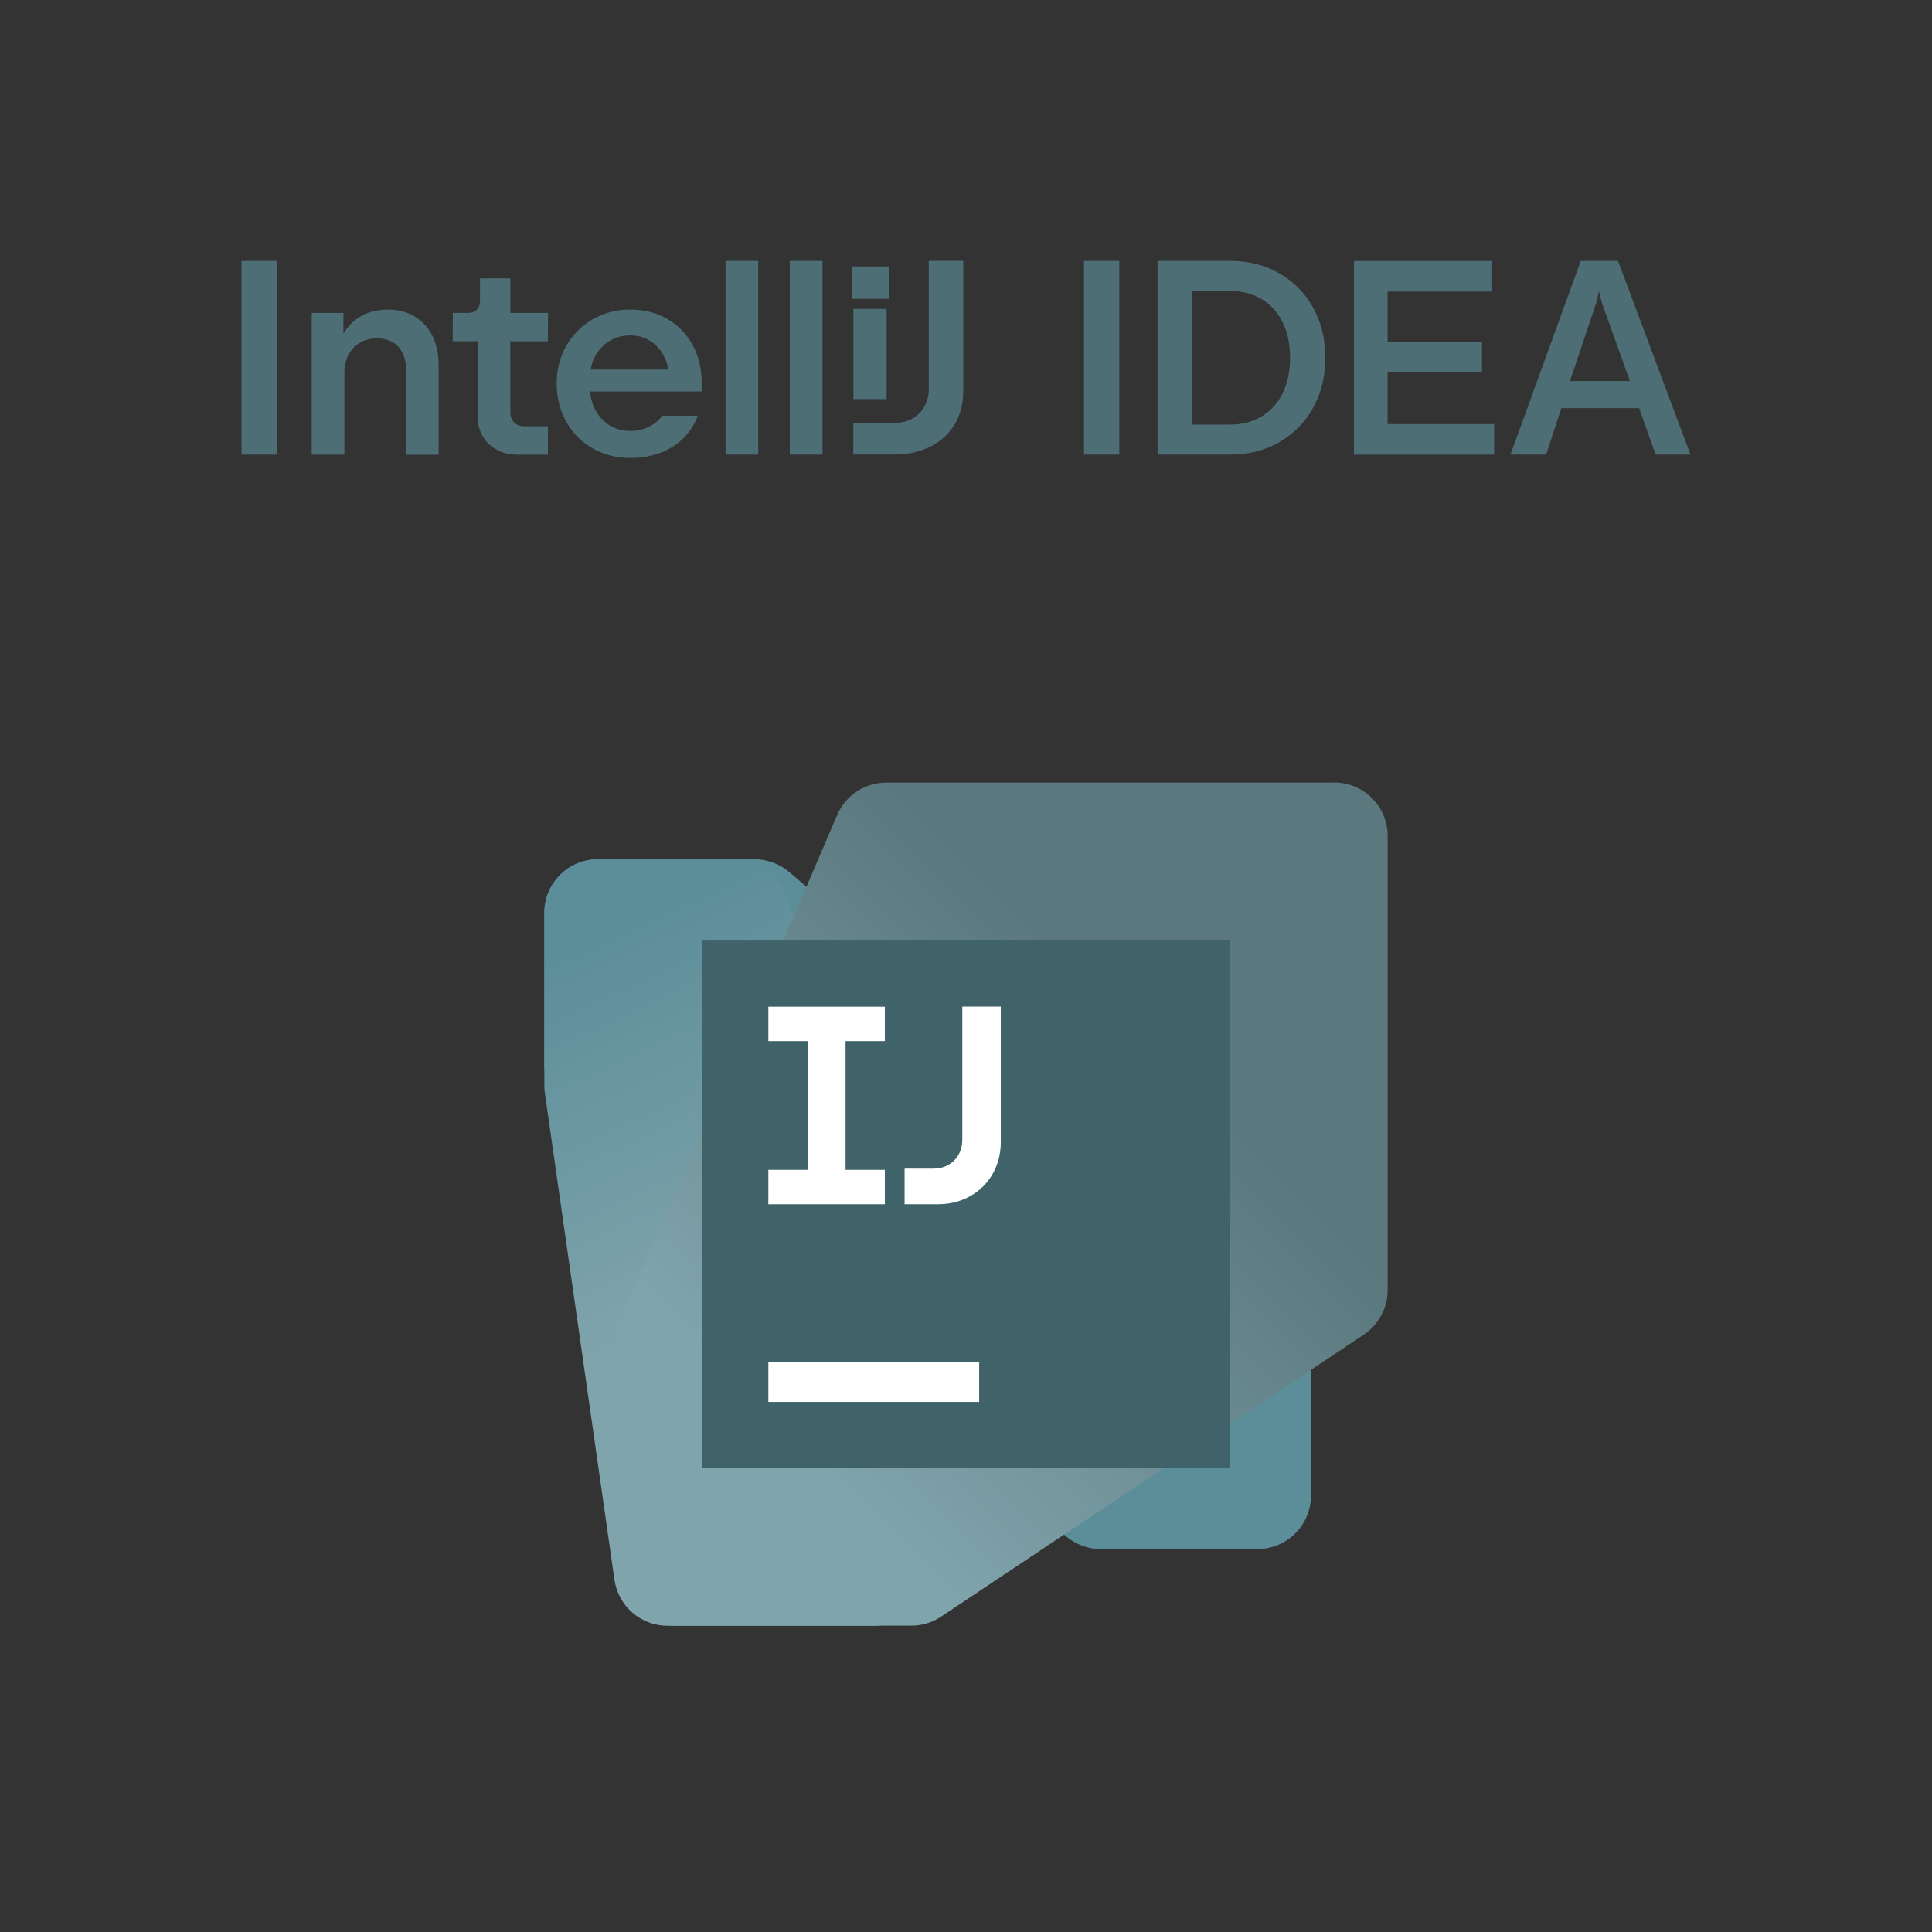 <svg width="200" height="200" viewBox="0 0 200 200" fill="none" xmlns="http://www.w3.org/2000/svg">
<rect x="0" y="0" width="200" height="200" fill="#333333" stroke="none"/>
<path fill-rule="evenodd" clip-rule="evenodd" d="M28.655 47.062H25V27.007H28.655V47.062ZM40.136 32.047C41.187 32.047 42.111 32.275 42.901 32.737L42.907 32.757C43.697 33.212 44.32 33.881 44.755 34.745C45.19 35.608 45.411 36.646 45.411 37.851V47.075H42.044V38.366C42.044 37.657 41.923 37.054 41.682 36.559C41.441 36.063 41.1 35.682 40.651 35.421C40.203 35.16 39.667 35.026 39.045 35.026C38.375 35.026 37.786 35.173 37.271 35.474C36.755 35.776 36.354 36.191 36.072 36.733C35.791 37.275 35.651 37.884 35.651 38.574V47.068H32.27V32.395H35.55V34.544C35.972 33.834 36.514 33.259 37.19 32.837C38.027 32.308 39.011 32.047 40.136 32.047ZM49.689 28.814H52.835V32.395H56.731L56.718 35.334H52.822L52.835 42.737C52.835 43.139 52.969 43.474 53.23 43.735C53.491 43.996 53.826 44.13 54.227 44.13H56.718V47.068H53.551C52.768 47.068 52.059 46.901 51.436 46.566C50.813 46.231 50.325 45.763 49.977 45.174C49.629 44.578 49.454 43.909 49.454 43.166L49.441 35.327H46.864L46.877 32.389H48.484C48.852 32.389 49.14 32.282 49.361 32.054C49.582 31.833 49.689 31.545 49.689 31.19V28.814ZM65.24 32.047C66.686 32.047 67.971 32.375 69.096 33.025L69.082 33.018C70.214 33.674 71.091 34.578 71.713 35.736C72.336 36.894 72.65 38.219 72.65 39.712V40.528H61.076C61.143 41.204 61.31 41.827 61.598 42.383C61.959 43.085 62.455 43.628 63.091 44.023C63.727 44.417 64.443 44.612 65.246 44.612C65.956 44.612 66.592 44.471 67.154 44.197C67.717 43.922 68.185 43.534 68.56 43.038H72.242C71.894 43.949 71.392 44.725 70.736 45.375C70.08 46.024 69.283 46.526 68.346 46.881C67.415 47.236 66.378 47.41 65.24 47.41C63.8 47.41 62.502 47.075 61.35 46.419C60.199 45.756 59.288 44.846 58.626 43.668C57.963 42.49 57.628 41.138 57.628 39.698C57.628 38.259 57.963 36.954 58.632 35.789C59.302 34.624 60.219 33.707 61.377 33.045C62.542 32.382 63.794 32.047 65.24 32.047ZM61.144 38.259H69.189C69.109 37.811 68.982 37.389 68.794 36.994C68.46 36.284 67.984 35.729 67.368 35.327C66.753 34.925 66.043 34.725 65.24 34.725C64.436 34.725 63.72 34.919 63.084 35.307C62.448 35.695 61.953 36.231 61.591 36.914C61.372 37.327 61.231 37.78 61.144 38.259ZM78.494 47.062H75.114V27.007H78.494V47.062ZM85.142 47.062H81.761V27.007H85.142V47.062ZM91.783 31.98V41.318H88.342V31.98H91.783ZM95.692 42.088C96 41.546 96.154 40.923 96.154 40.214L96.147 40.207V27H99.716V40.522C99.716 41.827 99.414 42.965 98.819 43.949C98.216 44.933 97.379 45.696 96.308 46.238C95.23 46.78 93.985 47.055 92.573 47.055H88.335V43.802H92.506C93.222 43.802 93.858 43.654 94.407 43.353C94.956 43.052 95.384 42.63 95.692 42.088ZM88.215 27.582H92.071V30.936H88.215V27.582ZM115.869 47.062H112.214V27.007H115.869V47.062ZM127.356 27.007C129.251 27.007 130.945 27.442 132.437 28.299V28.285C133.93 29.149 135.095 30.334 135.939 31.853C136.775 33.373 137.197 35.093 137.197 37.027C137.197 38.962 136.782 40.682 135.939 42.202C135.102 43.721 133.937 44.906 132.437 45.77C130.938 46.633 129.251 47.062 127.356 47.062H119.832V27.007H127.356ZM130.603 43.112C131.54 42.543 132.27 41.747 132.779 40.702V40.709C133.294 39.665 133.549 38.447 133.549 37.041C133.549 35.635 133.288 34.417 132.779 33.373C132.27 32.328 131.547 31.525 130.603 30.963C129.659 30.401 128.568 30.119 127.33 30.119H123.407V43.956H127.33C128.568 43.956 129.666 43.681 130.603 43.112ZM153.417 38.527H143.644V43.902H154.676V47.068H140.163V27.013H154.388V30.18H143.644V35.434H153.417V38.527ZM163.64 27.007H167.496L175 47.062H171.392L169.685 42.249H161.631L160.058 47.062H156.363L163.64 27.007ZM165.226 31.405L162.522 39.444H168.721L165.842 31.405L165.528 30.16L165.226 31.405Z" fill="#4D6E75"/>
<path d="M78.107 88.95H61.901C58.832 88.95 56.35 91.446 56.35 94.501V110.199C56.35 111.822 57.059 113.363 58.287 114.413L110.34 159.025C111.349 159.885 112.632 160.362 113.955 160.362H130.16C133.229 160.362 135.712 157.88 135.712 154.811V139.113C135.712 137.49 135.003 135.949 133.775 134.898L81.722 90.286C80.712 89.427 79.43 88.95 78.107 88.95Z" fill="#5C8E9A"/>
<path d="M76.156 88.95H61.901C58.832 88.95 56.35 91.432 56.35 94.501V112.354C56.35 112.613 56.363 112.886 56.404 113.145L63.606 163.526C64.002 166.267 66.335 168.3 69.104 168.3H90.479C93.548 168.3 96.031 165.817 96.031 162.749V137.463C96.031 136.862 95.922 136.276 95.744 135.703L81.421 92.741C80.671 90.477 78.543 88.95 76.156 88.95Z" fill="url(#paint0_linear_1106_3452)"/>
<path d="M138.1 81.014H91.762C89.538 81.014 87.533 82.337 86.66 84.382L64.739 135.514C64.439 136.209 64.289 136.946 64.289 137.696V162.737C64.289 165.805 66.772 168.288 69.841 168.288H94.353C95.445 168.288 96.522 167.96 97.436 167.347L141.182 138.16C142.724 137.123 143.651 135.391 143.651 133.536V86.551C143.651 83.482 141.169 81 138.1 81V81.014Z" fill="url(#paint1_linear_1106_3452)"/>
<path d="M127.282 97.369H72.719V151.932H127.282V97.369Z" fill="#406269"/>
<path d="M91.598 121.101H87.533V107.774H91.598V104.214H79.539V107.774H83.604V121.101H79.539V124.661H91.598V121.101ZM99.618 104.2V117.937C99.618 118.537 99.496 119.055 99.236 119.519C98.977 119.983 98.623 120.337 98.159 120.596C97.695 120.856 97.163 120.978 96.576 120.978H93.644V124.661H97.081C98.323 124.661 99.427 124.389 100.423 123.829C101.419 123.27 102.197 122.506 102.756 121.524C103.315 120.542 103.602 119.437 103.602 118.209V104.2H99.618ZM79.539 145.123H101.364V141.03H79.539V145.123Z" fill="white"/>
<defs>
<linearGradient id="paint0_linear_1106_3452" x1="55.367" y1="91.405" x2="89.284" y2="164.553" gradientUnits="userSpaceOnUse">
<stop offset="0.1" stop-color="#5C8E9A"/>
<stop offset="0.59" stop-color="#80A4AC"/>
</linearGradient>
<linearGradient id="paint1_linear_1106_3452" x1="62.106" y1="162.873" x2="142.179" y2="82.788" gradientUnits="userSpaceOnUse">
<stop offset="0.21" stop-color="#80A4AC"/>
<stop offset="0.7" stop-color="#5A787E"/>
</linearGradient>
</defs>
</svg>
